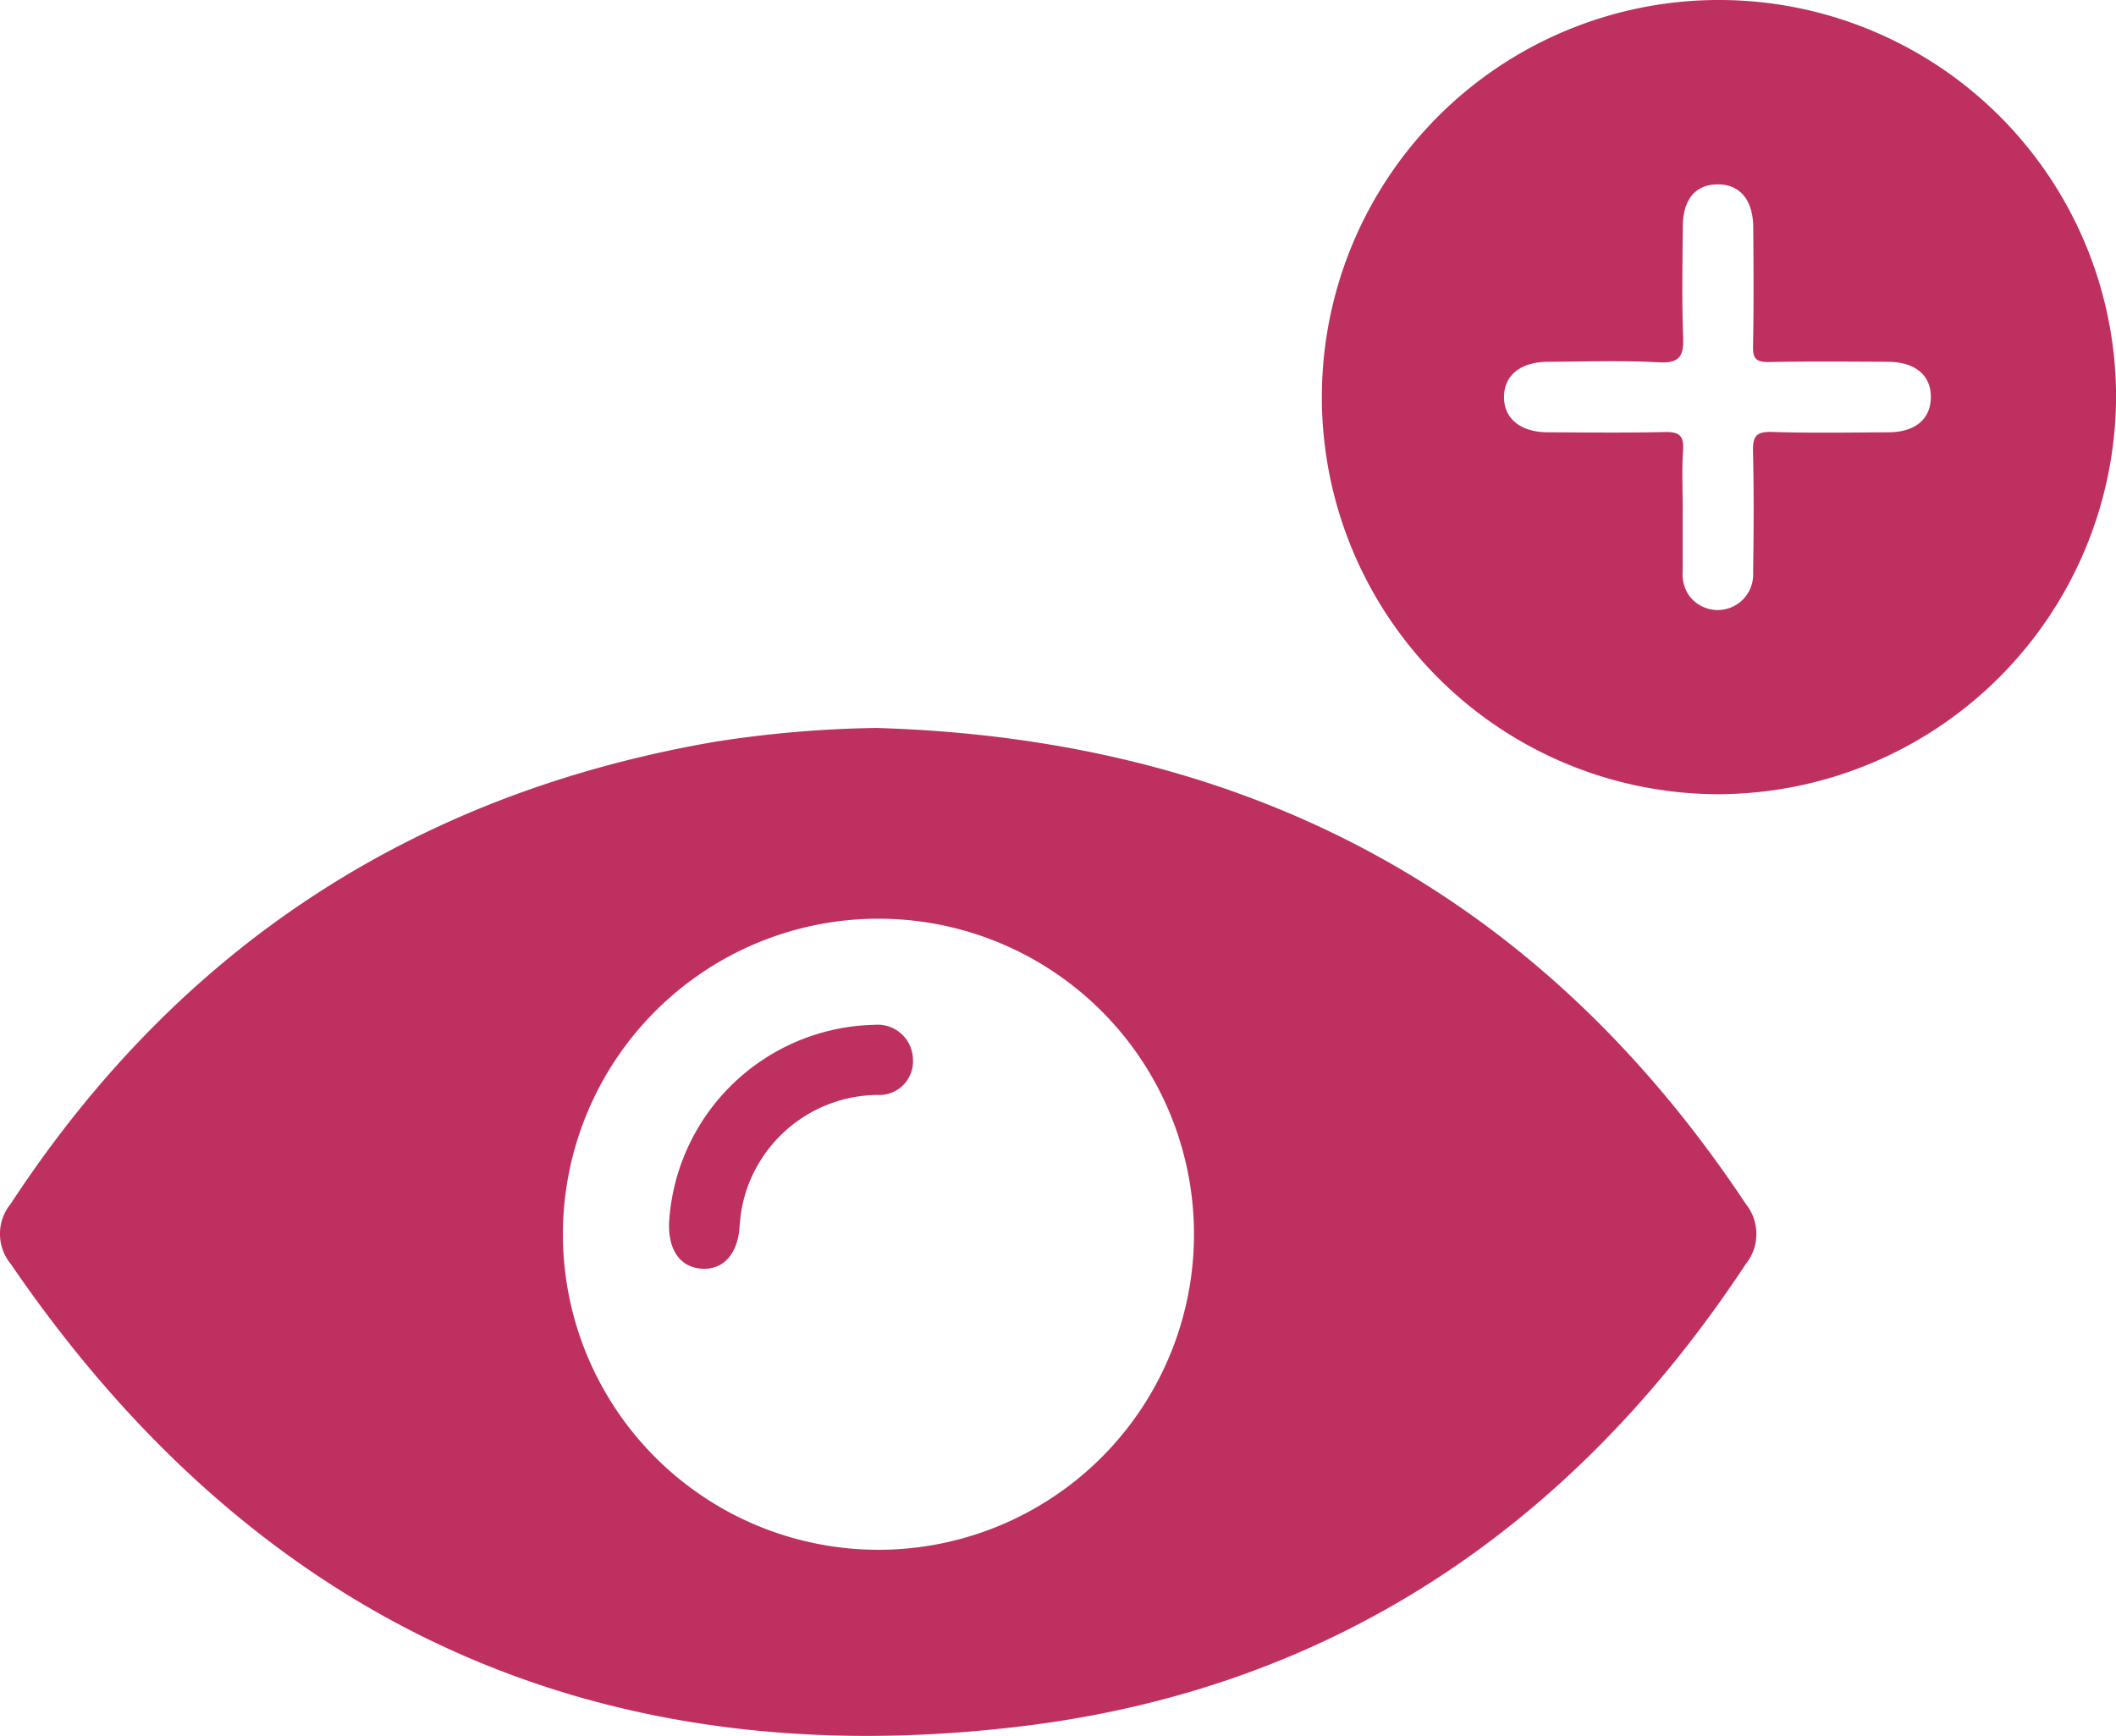 <svg id="Group_2128" data-name="Group 2128" xmlns="http://www.w3.org/2000/svg" xmlns:xlink="http://www.w3.org/1999/xlink" width="120.5" height="98.853" viewBox="0 0 120.5 98.853">
  <defs>
    <clipPath id="clip-path">
      <rect id="Rectangle_1327" data-name="Rectangle 1327" width="120.5" height="98.853" fill="#be3060"/>
    </clipPath>
  </defs>
  <g id="Group_2127" data-name="Group 2127" transform="translate(0 0)" clip-path="url(#clip-path)">
    <path id="Path_4517" data-name="Path 4517" d="M50.038,52.442c21.052.658,37.648,9.433,49.385,27.107a2.731,2.731,0,0,1-.012,3.425C89.584,97.882,75.9,107.141,58.2,109.286c-24.329,2.948-43.668-5.973-57.58-26.314A2.7,2.7,0,0,1,.6,79.549Q14.921,57.7,40.643,53.237a64.432,64.432,0,0,1,9.4-.8M32.056,81.27A17.969,17.969,0,1,0,50,63.3,17.973,17.973,0,0,0,32.056,81.27" transform="translate(0 -10.984)" fill="#be3060"/>
    <path id="Path_4518" data-name="Path 4518" d="M117.627,45.227A22.614,22.614,0,1,1,140.4,22.693a22.719,22.719,0,0,1-22.768,22.534m-1.911-16.095c0,1.13,0,2.259,0,3.388a2.184,2.184,0,0,0,.31,1.317,2.02,2.02,0,0,0,3.7-1.22c.034-2.3.051-4.6-.008-6.9-.021-.85.166-1.149,1.078-1.12,2.214.071,4.433.032,6.65.02,1.5-.009,2.379-.741,2.4-1.966.027-1.271-.882-2.042-2.448-2.048-2.259-.009-4.519-.029-6.777.013-.706.013-.919-.182-.9-.9.045-2.258.03-4.518.012-6.776-.013-1.58-.781-2.462-2.065-2.44-1.236.021-1.937.864-1.947,2.4-.014,2.092-.061,4.185.02,6.274.042,1.086-.177,1.527-1.393,1.459-2.085-.116-4.181-.037-6.273-.031-1.571,0-2.516.75-2.535,1.981s.92,2.027,2.48,2.034c2.217.01,4.435.036,6.651-.014.791-.018,1.123.15,1.066,1.017-.077,1.166-.02,2.342-.018,3.512" transform="translate(-19.896 0)" fill="#be3060"/>
    <path id="Path_4519" data-name="Path 4519" d="M48.193,85.118A11.975,11.975,0,0,1,59.91,73.82a2.007,2.007,0,0,1,2.172,1.946,1.918,1.918,0,0,1-2.04,2.047,7.943,7.943,0,0,0-7.688,6.357,10,10,0,0,0-.141,1.115c-.1,1.56-.9,2.482-2.118,2.425-1.236-.059-1.944-1.022-1.9-2.591" transform="translate(-10.093 -15.461)" fill="#be3060"/>
  </g>
</svg>
